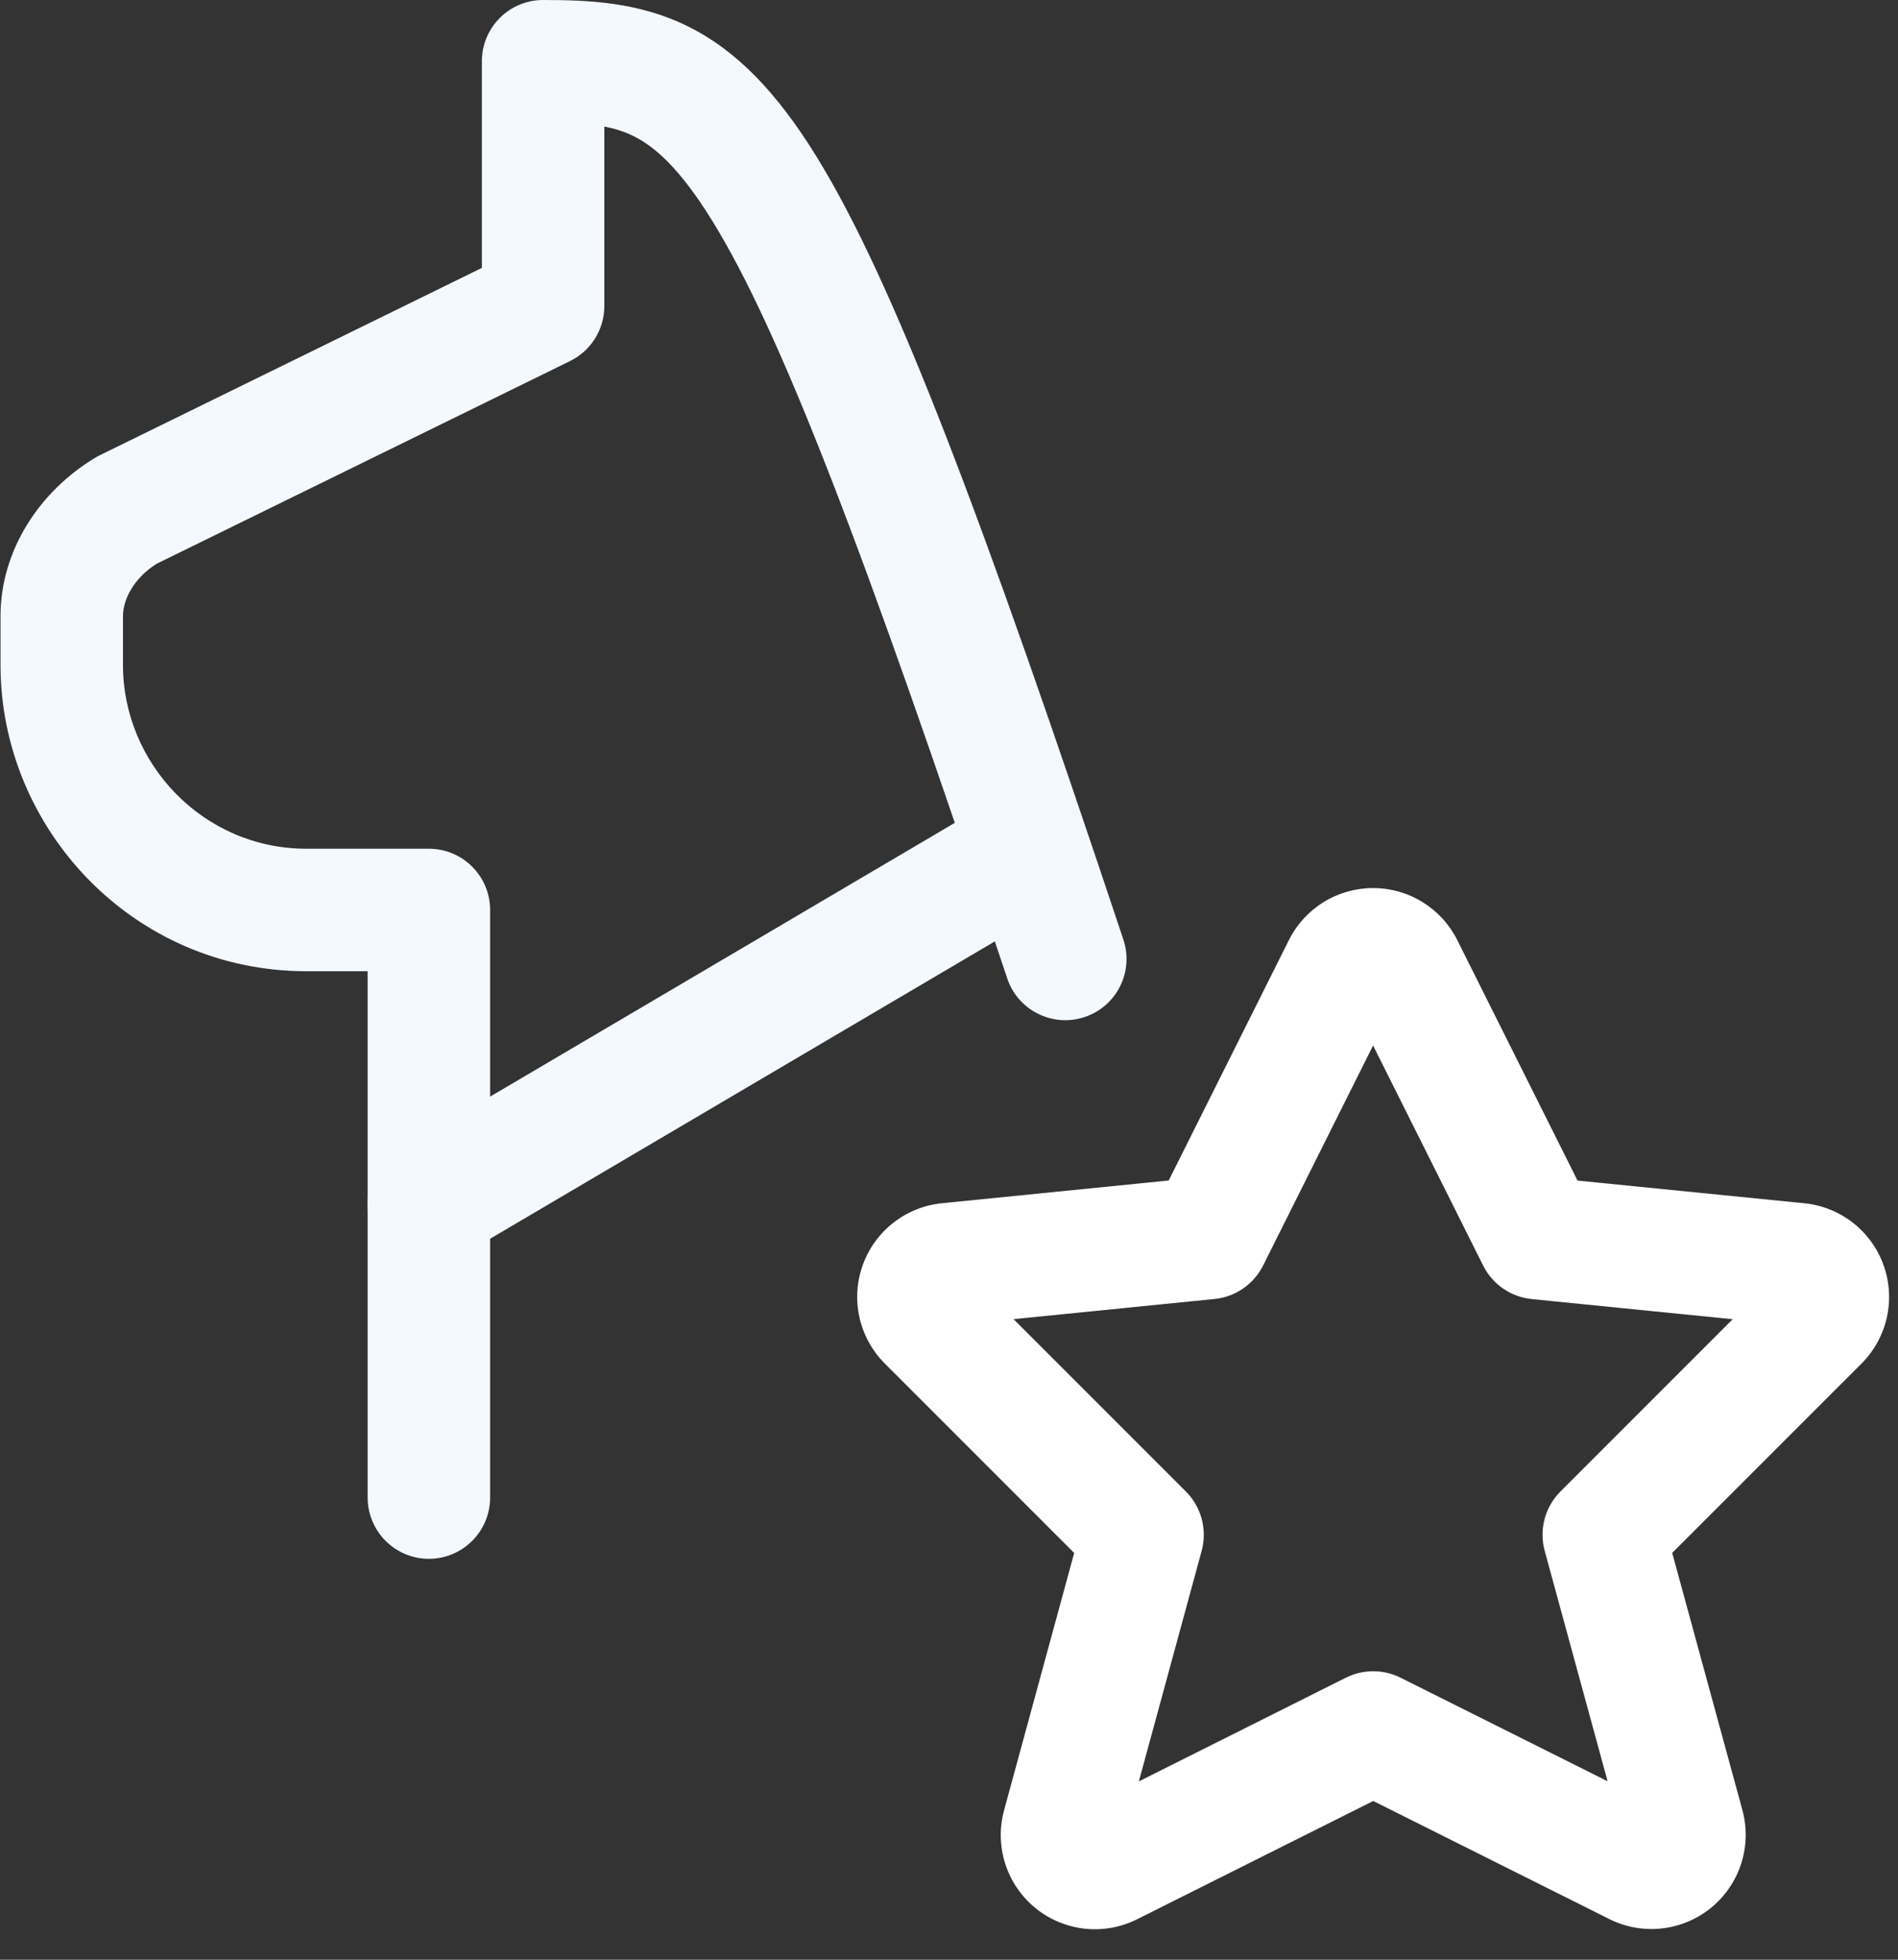 <?xml version="1.0" encoding="UTF-8" standalone="no"?><svg xmlns="http://www.w3.org/2000/svg" xmlns:xlink="http://www.w3.org/1999/xlink" fill="none" height="64" style="fill: none" viewBox="0 0 62 64" width="62"><rect x="0" y="0" width="62" height="64" fill="#333333" stroke="none"/><path clip-rule="evenodd" d="M15.741 2C15.741 0.895 16.637 0 17.741 0C19.239 0 20.86 0.07 22.45 0.85C24.062 1.642 25.384 3.027 26.672 5.114C29.186 9.185 32.056 16.764 36.696 30.684C37.045 31.732 36.479 32.865 35.431 33.214C34.383 33.563 33.25 32.997 32.901 31.949C28.213 17.885 25.486 10.806 23.269 7.215C22.192 5.47 21.365 4.774 20.687 4.441C20.401 4.301 20.098 4.202 19.741 4.133V9.995C19.741 10.759 19.307 11.455 18.622 11.791L5.115 18.412C4.34 18.903 4.017 19.606 4.017 20.123V21.722C4.017 24.926 6.629 27.718 10.012 27.718H14.01C15.115 27.718 16.01 28.613 16.01 29.718V48.907C16.01 50.011 15.115 50.907 14.01 50.907C12.905 50.907 12.01 50.011 12.01 48.907V31.718H10.012C4.334 31.718 0.017 27.047 0.017 21.722V20.123C0.017 17.989 1.275 16.05 3.12 14.943C3.168 14.914 3.218 14.887 3.269 14.863L15.741 8.749V2Z" fill="#f3f9ff" fill-rule="evenodd"/><path clip-rule="evenodd" d="M35.318 26.761C35.879 27.713 35.562 28.939 34.61 29.499L15.025 41.035C14.073 41.596 12.847 41.279 12.287 40.327C11.726 39.376 12.043 38.15 12.995 37.589L32.58 26.053C33.531 25.492 34.757 25.809 35.318 26.761Z" fill="#f3f9ff" fill-rule="evenodd"/><path clip-rule="evenodd" d="M44.025 32.488L44.027 32.493C44.026 32.491 44.026 32.49 44.025 32.488ZM44.853 34.144L48.448 41.33C48.755 41.944 49.355 42.357 50.038 42.425L56.6 43.082L50.975 48.707C50.467 49.214 50.27 49.955 50.459 50.648L52.514 58.172L45.751 54.79C45.188 54.508 44.525 54.509 43.961 54.791L37.202 58.176L39.253 50.648C39.442 49.956 39.245 49.216 38.738 48.709L33.109 43.08L39.673 42.422C40.355 42.354 40.955 41.94 41.262 41.327L44.853 34.144ZM57.98 41.702C57.98 41.702 57.98 41.702 57.98 41.702ZM58.544 43.276C58.542 43.276 58.541 43.276 58.539 43.276ZM43.241 29.458C43.728 29.158 44.288 29 44.86 29.002C45.431 29.003 45.991 29.163 46.476 29.465C46.961 29.766 47.352 30.195 47.606 30.706C47.606 30.707 47.607 30.708 47.607 30.709L51.532 38.555L58.933 39.295C58.934 39.295 58.935 39.295 58.936 39.295C59.515 39.352 60.066 39.573 60.525 39.93C60.984 40.289 61.333 40.77 61.529 41.319C61.726 41.867 61.762 42.461 61.635 43.029C61.507 43.598 61.22 44.119 60.808 44.531C60.808 44.531 60.808 44.531 60.808 44.531L54.624 50.714L56.918 59.115C57.073 59.688 57.059 60.292 56.879 60.857C56.698 61.422 56.358 61.923 55.899 62.299C55.441 62.675 54.883 62.91 54.294 62.977C53.705 63.044 53.109 62.94 52.578 62.676L52.573 62.673L44.858 58.816L37.141 62.68C36.609 62.946 36.012 63.051 35.422 62.985C34.832 62.918 34.273 62.682 33.815 62.306C33.355 61.928 33.015 61.427 32.835 60.861C32.656 60.295 32.643 59.69 32.8 59.118C32.8 59.117 32.8 59.116 32.8 59.116L35.089 50.716L28.903 44.53C28.491 44.118 28.204 43.597 28.076 43.029C27.948 42.46 27.985 41.867 28.181 41.318C28.378 40.769 28.726 40.288 29.185 39.929C29.644 39.572 30.195 39.351 30.774 39.294C30.775 39.294 30.776 39.294 30.777 39.294L38.177 38.552L42.105 30.697C42.361 30.186 42.755 29.757 43.241 29.458Z" fill="#ffffff" fill-rule="evenodd"/></svg>